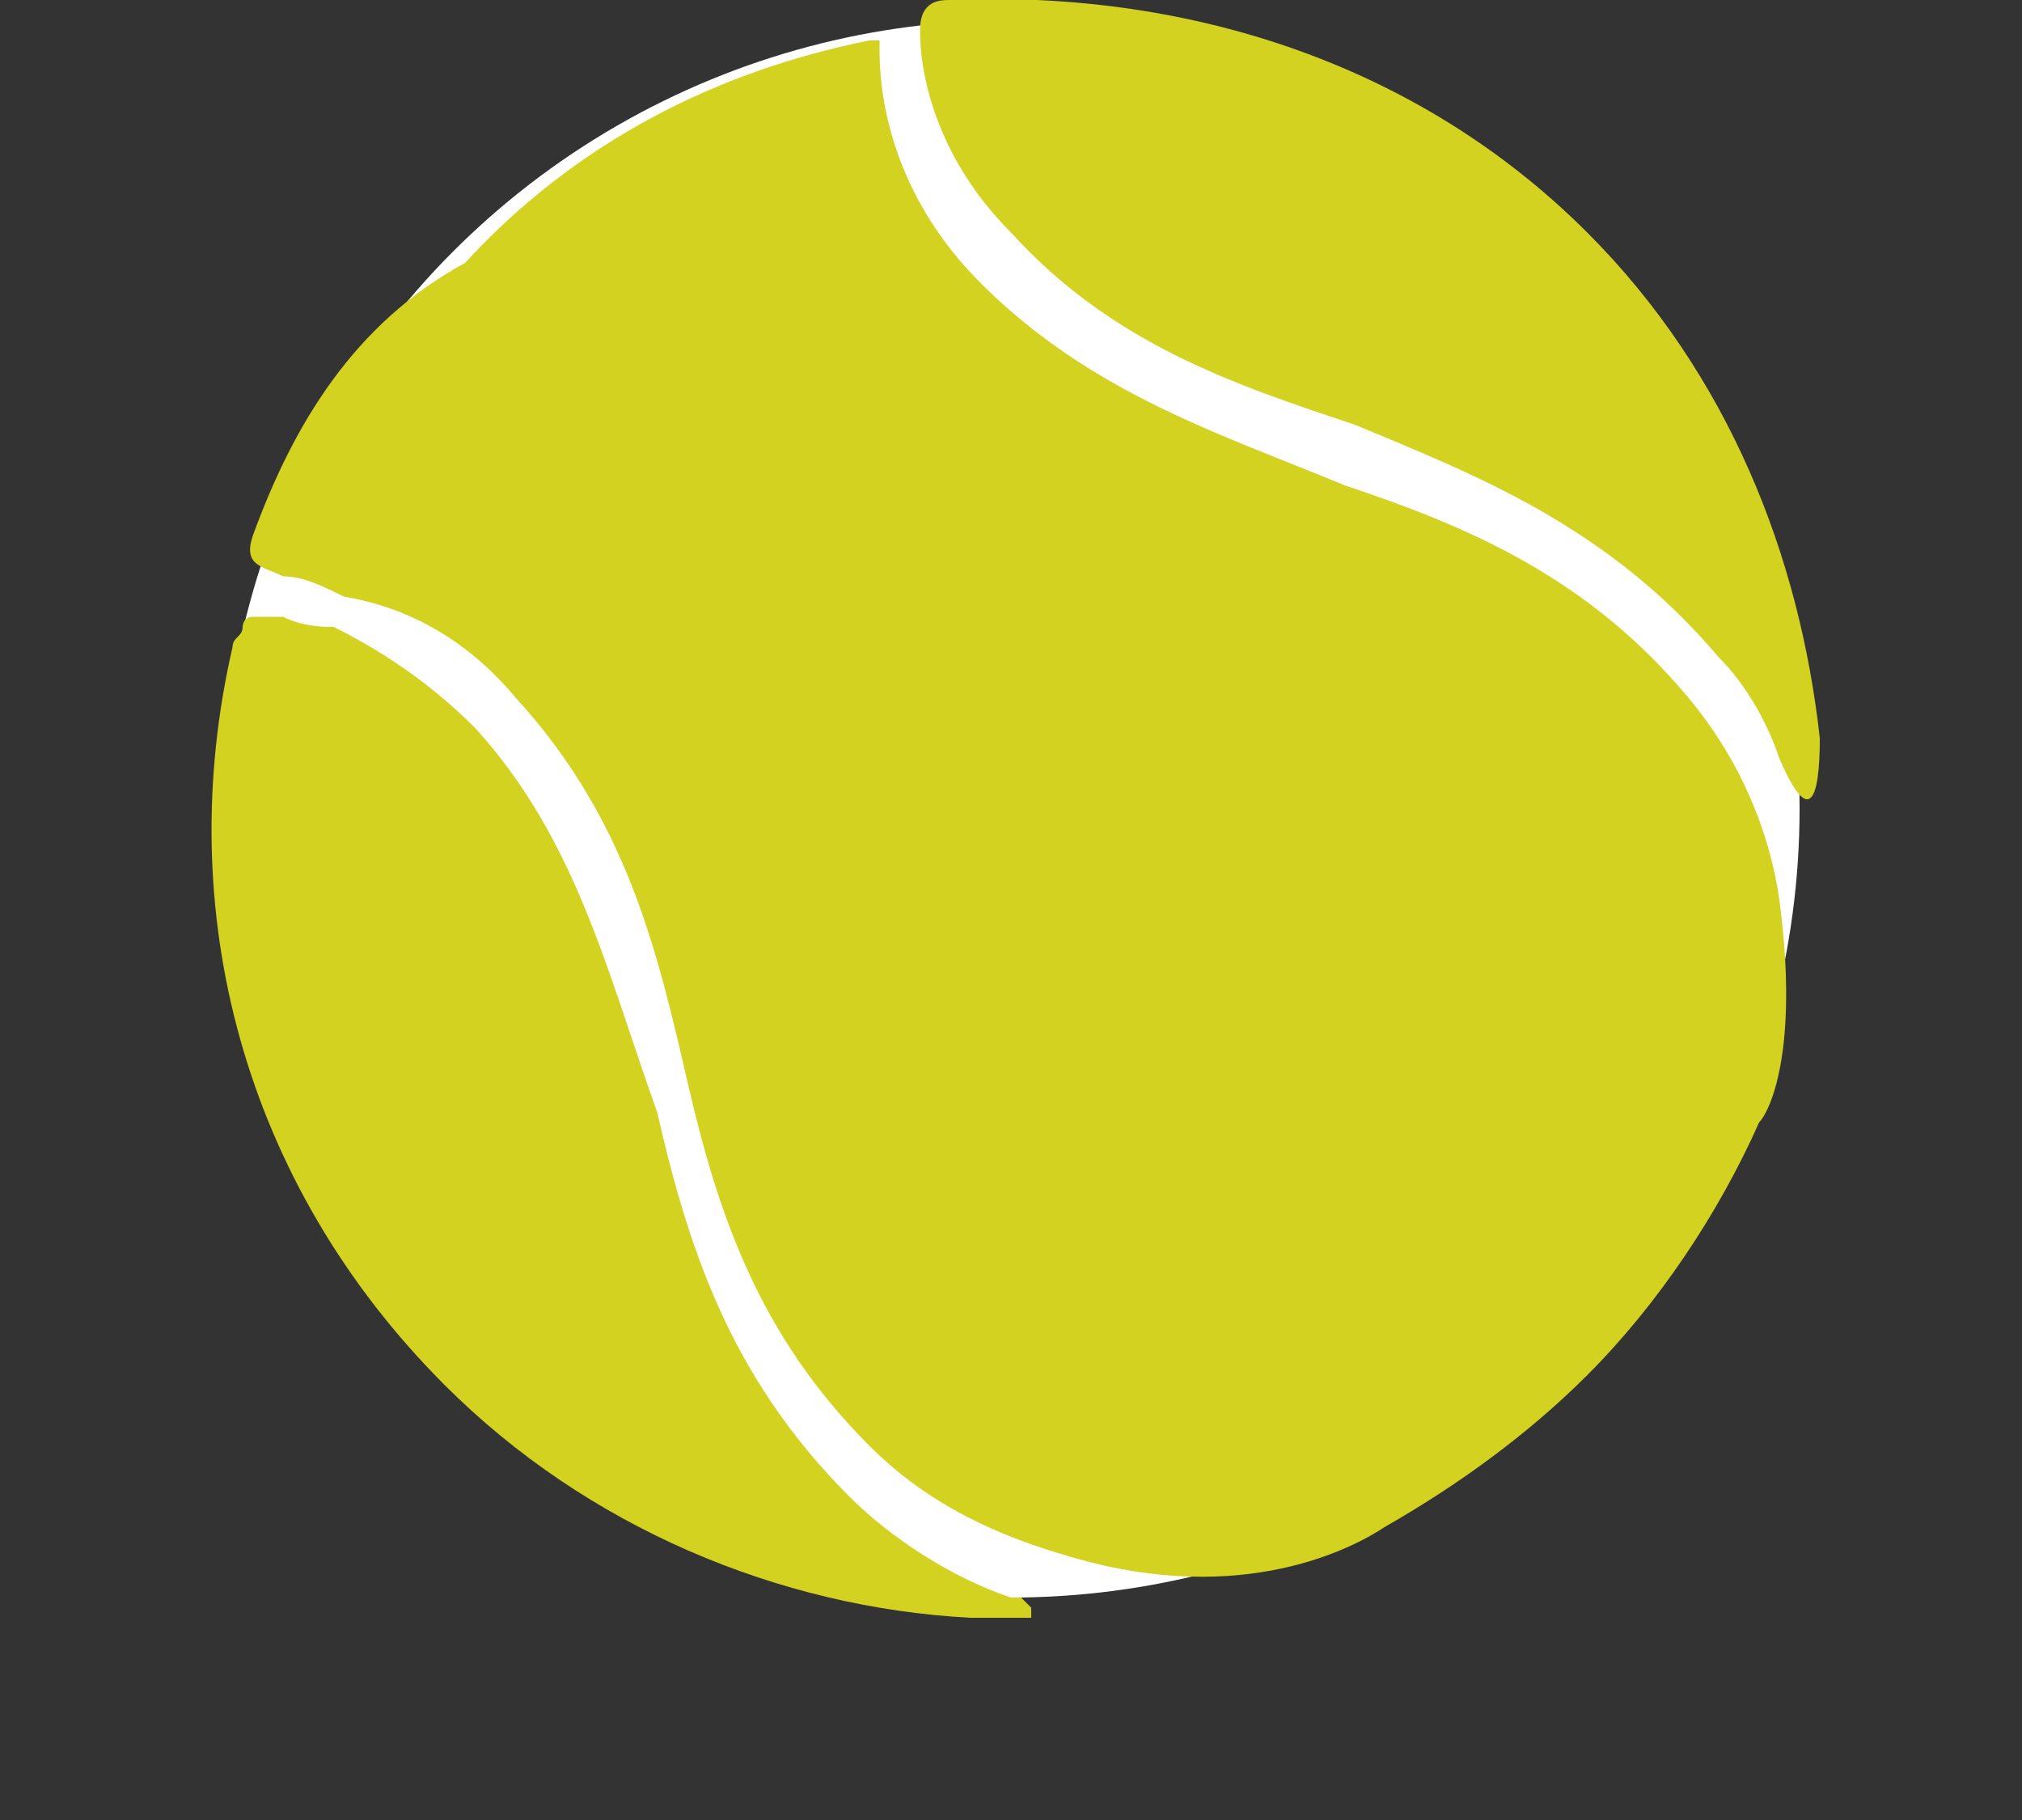 <?xml version="1.0" encoding="utf-8"?>
<!-- Generator: Adobe Illustrator 19.2.1, SVG Export Plug-In . SVG Version: 6.00 Build 0)  -->
<svg version="1.1" id="レイヤー_1" xmlns="http://www.w3.org/2000/svg" xmlns:xlink="http://www.w3.org/1999/xlink" x="0px"
	 y="0px" width="20px" height="18px" viewBox="0 0 20 18" style="enable-background:new 0 0 20 18;" xml:space="preserve">
<rect x="0" y="0" width="20" height="18" fill="#333333" stroke="none"/>
<style type="text/css">
	.st0{fill:#FFFFFF;}
	.st1{fill:#D4D221;}
</style>
<g>
	<g>
		<circle class="st0" cx="10" cy="8" r="7.8"/>
		<path class="st1" d="M18,7.3c-0.2-1.8-0.9-3.6-2.3-5C14,0.6,11.7-0.1,9.4,0c-0.1,0-0.3,0-0.3,0.3c0,0.5,0.2,1.3,0.9,2
			c1,1.1,2.2,1.5,3.4,1.9c1.2,0.5,2.5,1,3.6,2.3c0.3,0.3,0.5,0.7,0.6,1C17.9,8.2,18,7.9,18,7.3z"/>
		<path class="st1" d="M10.2,15.9C10.2,15.9,10.2,15.9,10.2,15.9C10.2,15.9,10.2,15.9,10.2,15.9C10.2,15.9,10.2,15.9,10.2,15.9
			C10.2,15.8,10.2,15.8,10.2,15.9C10.2,15.8,10.2,15.8,10.2,15.9C10.2,15.8,10.2,15.8,10.2,15.9C10.2,15.8,10.2,15.8,10.2,15.9
			C10.2,15.8,10.2,15.8,10.2,15.9C10.2,15.8,10.2,15.8,10.2,15.9C10.2,15.8,10.2,15.8,10.2,15.9c-0.1-0.1-0.1-0.1-0.1-0.1
			c0,0,0,0,0,0c0,0,0,0,0,0c0,0,0,0,0,0c0,0,0,0,0,0c0,0,0,0,0,0c0,0,0,0,0,0c0,0,0,0,0,0c0,0,0,0,0,0c0,0,0,0-0.1,0
			c-0.6-0.2-1.2-0.6-1.6-1c-1.2-1.2-1.6-2.5-1.9-3.8C6,9.6,5.7,8.3,4.7,7.2c-0.5-0.5-1-0.8-1.4-1C3.2,6.2,3,6.2,2.8,6.1
			c0,0-0.1,0-0.1,0c0,0,0,0,0,0c0,0-0.1,0-0.1,0c0,0,0,0,0,0c0,0,0,0,0,0c0,0,0,0,0,0c0,0,0,0,0,0c0,0,0,0,0,0c0,0,0,0,0,0
			c0,0,0,0,0,0c0,0,0,0,0,0c0,0,0,0,0,0c0,0,0,0,0,0c0,0,0,0-0.1,0c0,0,0,0,0,0c-0.1,0-0.1,0.1-0.1,0.1c0,0,0,0,0,0l0,0
			c0,0.1-0.1,0.1-0.1,0.2C1.7,9,2.4,11.7,4.4,13.7c1.4,1.4,3.3,2.2,5.2,2.3c0.2,0,0.4,0,0.6,0h0c0,0,0,0,0,0
			C10.2,15.9,10.2,15.9,10.2,15.9C10.2,15.9,10.2,15.9,10.2,15.9C10.2,15.9,10.2,15.9,10.2,15.9C10.2,15.9,10.2,15.9,10.2,15.9
			C10.2,15.9,10.2,15.9,10.2,15.9C10.2,15.9,10.2,15.9,10.2,15.9C10.2,15.9,10.2,15.9,10.2,15.9C10.2,15.9,10.2,15.9,10.2,15.9
			C10.2,15.9,10.2,15.9,10.2,15.9z"/>
		<path class="st1" d="M17.6,8.9c-0.1-0.7-0.4-1.4-0.9-2c-1-1.2-2.2-1.7-3.4-2.1c-1.2-0.5-2.5-0.9-3.6-2c-0.8-0.8-1-1.7-1-2.3
			c0,0,0,0,0-0.1c0,0,0,0,0,0c0,0,0,0,0,0c0,0,0,0,0,0c0,0,0,0,0,0c0,0,0,0,0,0c0,0,0,0,0,0c0,0,0,0,0,0c0,0,0,0,0,0c0,0,0,0,0,0
			c0,0,0,0,0,0c0,0,0,0,0,0c0,0,0,0,0,0c0,0,0,0,0,0c0,0-0.1,0-0.1,0c-1.5,0.3-2.9,1-4,2.2C3.5,3.2,2.9,4.2,2.5,5.3
			C2.4,5.6,2.6,5.6,2.8,5.7c0.2,0,0.4,0.1,0.6,0.2C4,6,4.6,6.3,5.1,6.9c1.1,1.2,1.4,2.5,1.7,3.8c0.3,1.3,0.7,2.5,1.8,3.6
			c0.6,0.6,1.3,0.9,2,1.1c1.7,0.5,2.8-0.1,3.1-0.3c0.7-0.4,1.4-0.9,2-1.5c0.7-0.7,1.3-1.6,1.7-2.5C17.5,11,17.8,10.4,17.6,8.9z"/>
	</g>
</g>
</svg>
